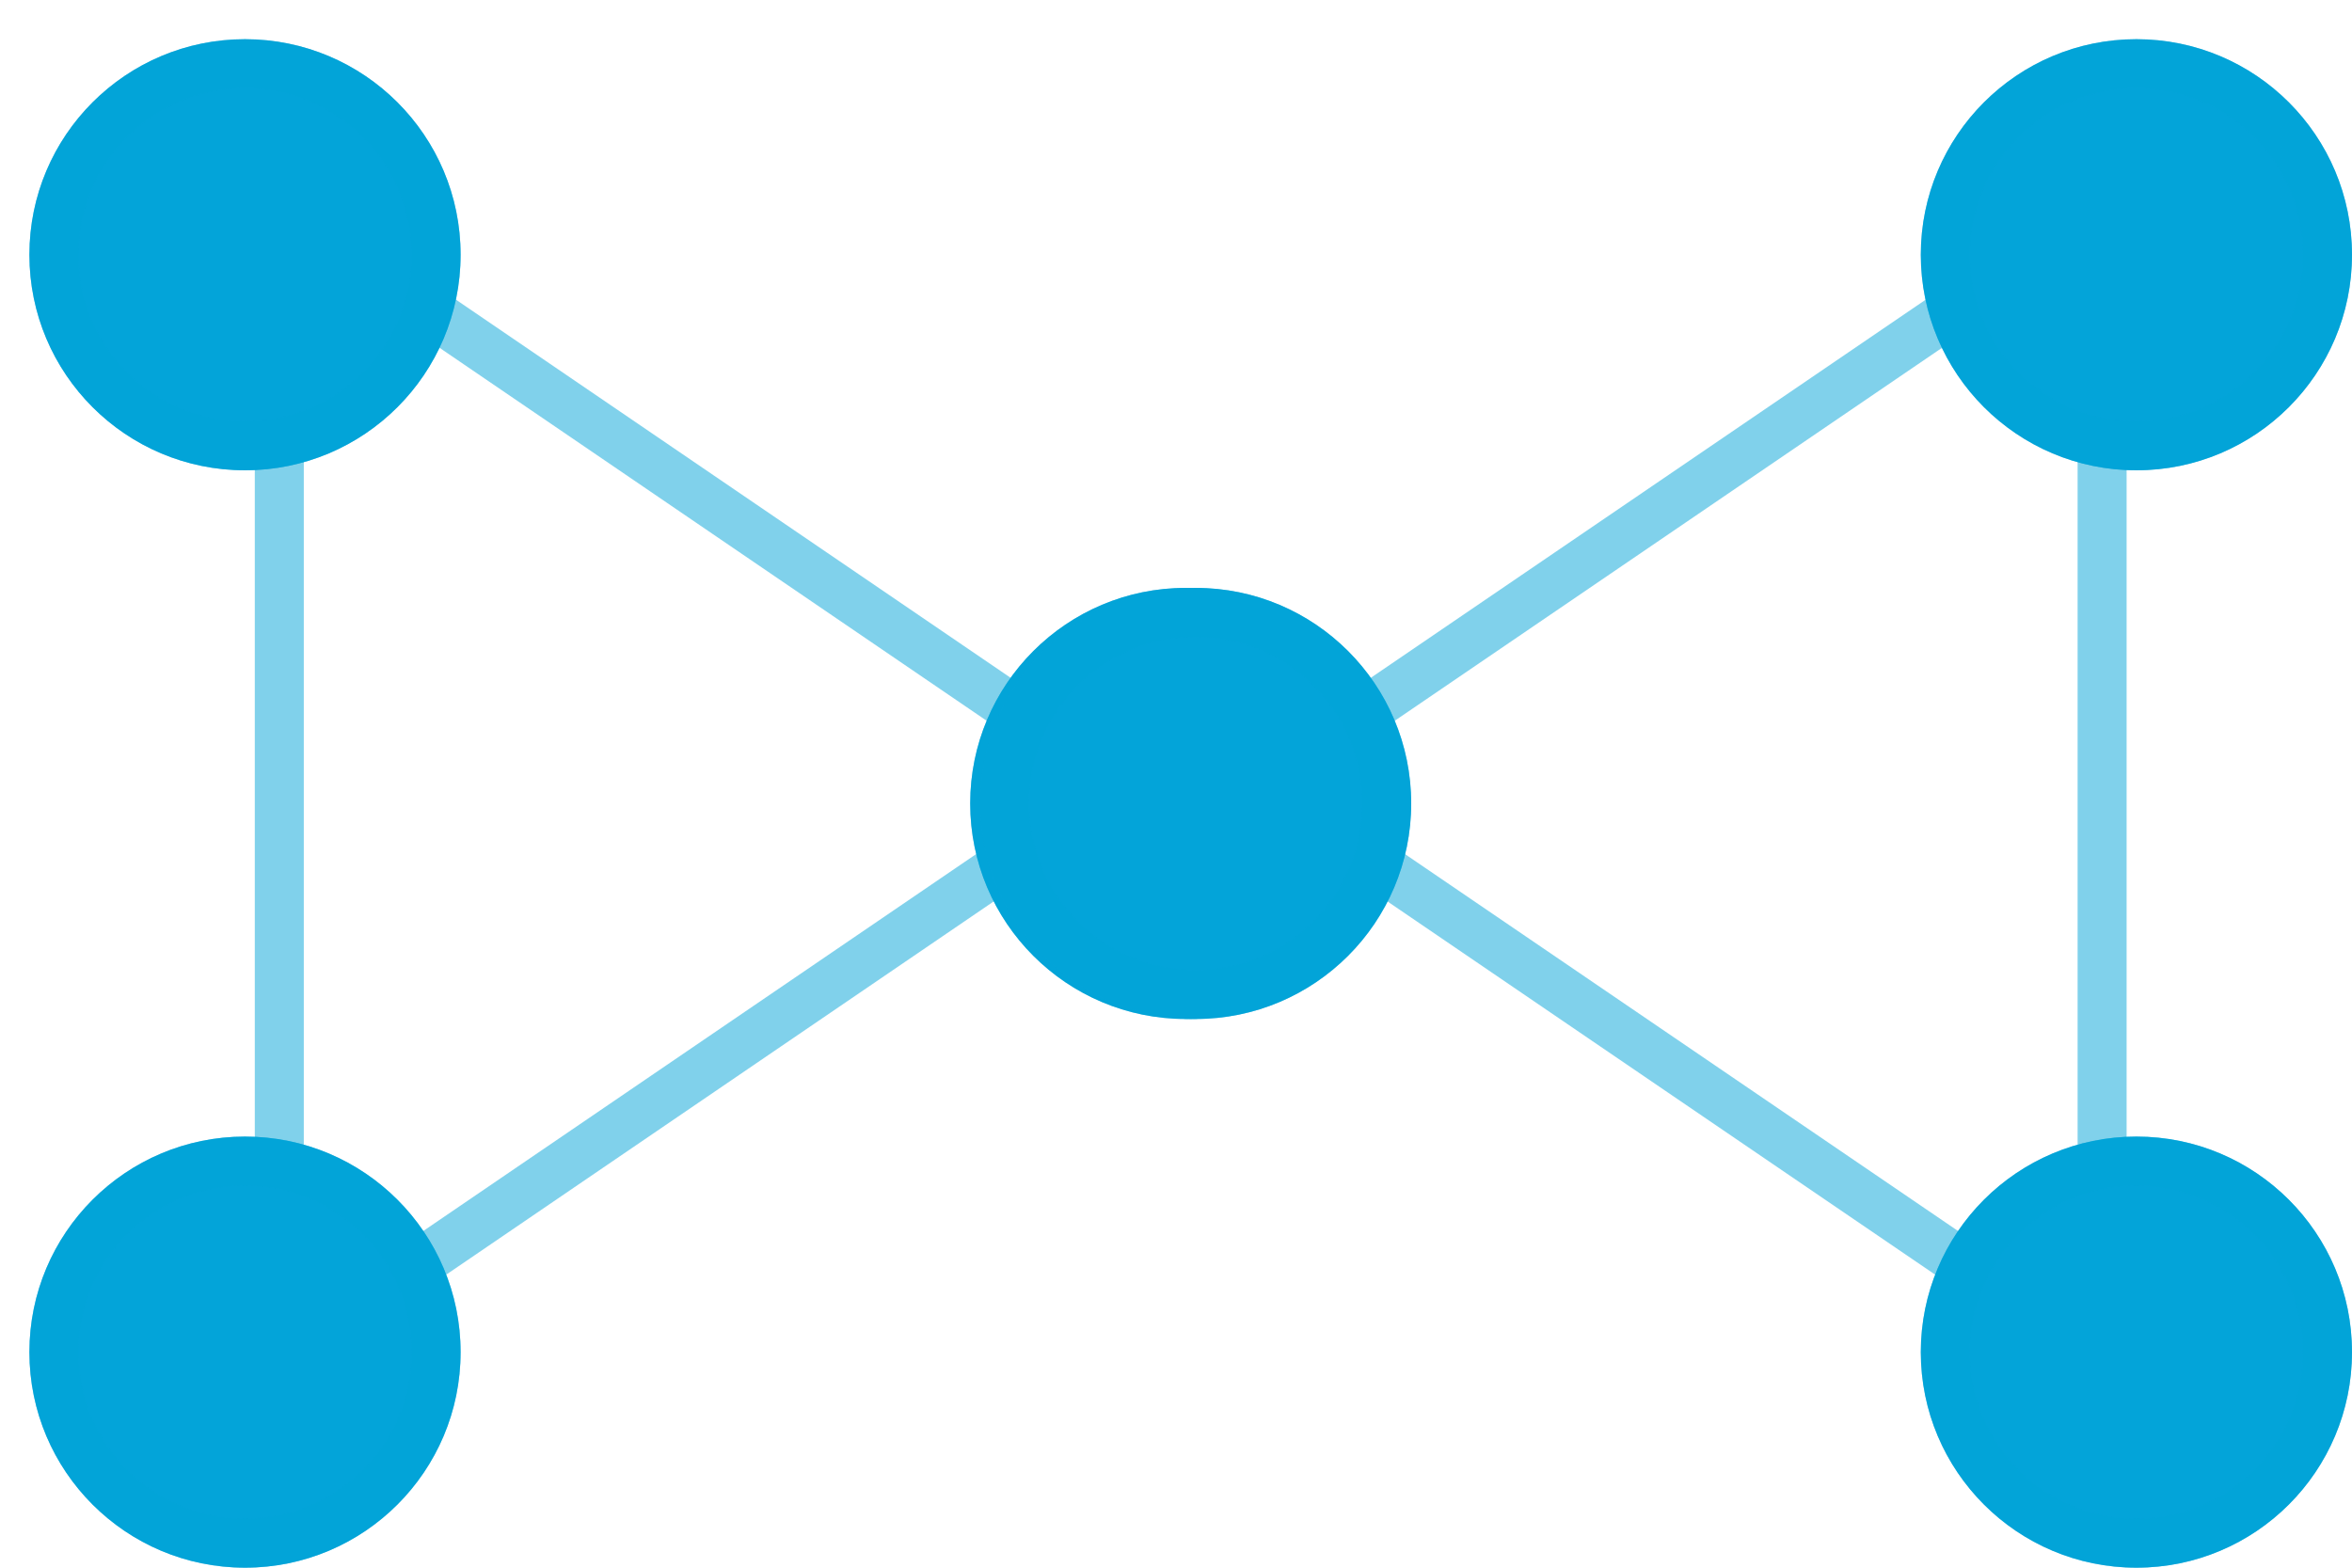 <?xml version="1.0" encoding="UTF-8"?> <svg xmlns="http://www.w3.org/2000/svg" width="48" height="32" viewBox="0 0 48 32" fill="none"><line x1="5.918" y1="27.587" x2="23.518" y2="15.587" stroke="#03A4D9" stroke-opacity="0.5"></line><line x1="23.518" y1="16.413" x2="5.918" y2="4.413" stroke="#03A4D9" stroke-opacity="0.5"></line><line x1="5.7" y1="28" x2="5.7" y2="4" stroke="#03A4D9" stroke-opacity="0.5"></line><circle cx="5" cy="27.6" r="4.4" transform="rotate(-90 5 27.6)" fill="#03A4D9"></circle><circle cx="5" cy="27.6" r="3.9" transform="rotate(-90 5 27.6)" stroke="#03A4D9" stroke-opacity="0.5"></circle><circle cx="5" cy="5.2" r="4.4" transform="rotate(-90 5 5.2)" fill="#03A4D9"></circle><circle cx="5" cy="5.2" r="3.9" transform="rotate(-90 5 5.2)" stroke="#03A4D9" stroke-opacity="0.5"></circle><circle cx="24.2" cy="16.4" r="4.4" transform="rotate(-90 24.2 16.4)" fill="#03A4D9"></circle><circle cx="24.2" cy="16.4" r="3.9" transform="rotate(-90 24.2 16.4)" stroke="#03A4D9" stroke-opacity="0.5"></circle><line y1="-0.5" x2="21.302" y2="-0.5" transform="matrix(-0.826 -0.563 -0.563 0.826 42.4 28)" stroke="#03A4D9" stroke-opacity="0.5"></line><line y1="-0.5" x2="21.302" y2="-0.5" transform="matrix(0.826 -0.563 -0.563 -0.826 24.8 16)" stroke="#03A4D9" stroke-opacity="0.5"></line><line y1="-0.5" x2="24" y2="-0.5" transform="matrix(4.37114e-08 -1 -1 -4.37114e-08 42.4 28)" stroke="#03A4D9" stroke-opacity="0.5"></line><circle cx="4.4" cy="4.4" r="4.4" transform="matrix(4.37114e-08 -1 -1 -4.37114e-08 48 32)" fill="#03A4D9"></circle><circle cx="4.4" cy="4.4" r="3.9" transform="matrix(4.37114e-08 -1 -1 -4.37114e-08 48 32)" stroke="#03A4D9" stroke-opacity="0.5"></circle><circle cx="4.4" cy="4.4" r="4.4" transform="matrix(4.37114e-08 -1 -1 -4.37114e-08 48 9.6)" fill="#03A4D9"></circle><circle cx="4.4" cy="4.4" r="3.9" transform="matrix(4.37114e-08 -1 -1 -4.37114e-08 48 9.6)" stroke="#03A4D9" stroke-opacity="0.5"></circle><circle cx="4.4" cy="4.4" r="4.4" transform="matrix(4.37114e-08 -1 -1 -4.37114e-08 28.8 20.8)" fill="#03A4D9"></circle><circle cx="4.4" cy="4.4" r="3.9" transform="matrix(4.37114e-08 -1 -1 -4.37114e-08 28.8 20.8)" stroke="#03A4D9" stroke-opacity="0.5"></circle></svg> 